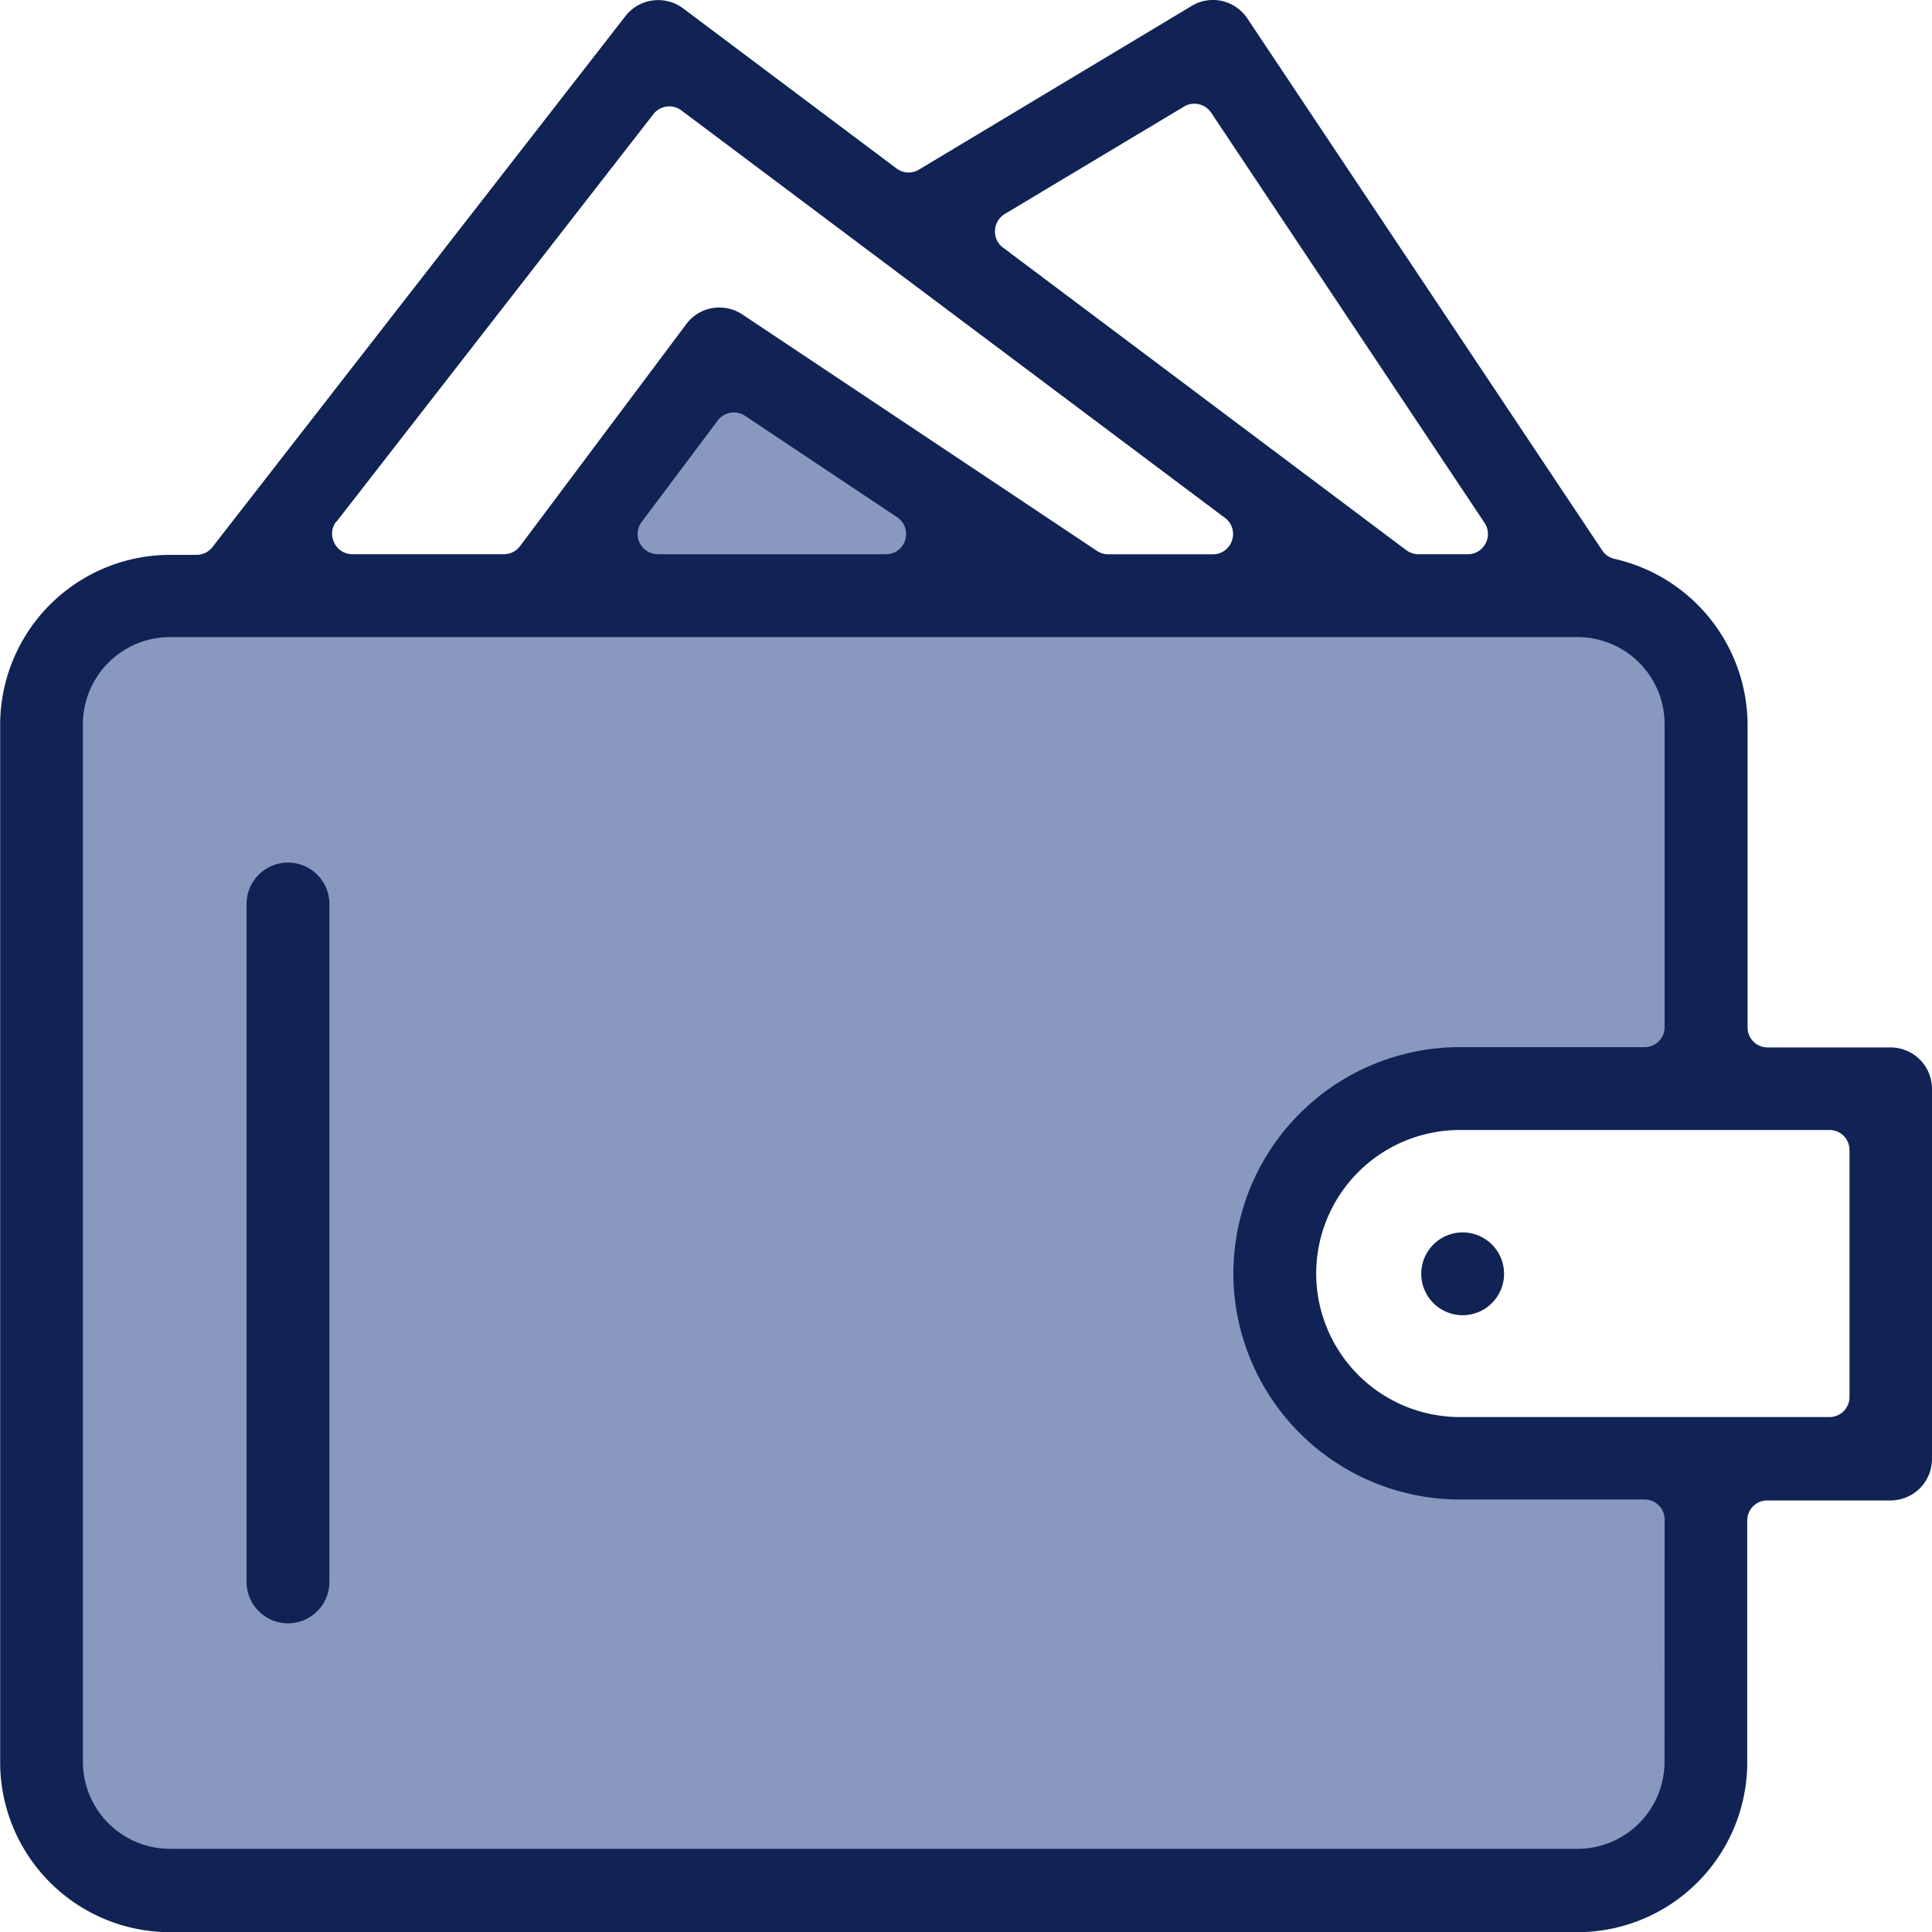 <svg id="Group_821" data-name="Group 821" xmlns="http://www.w3.org/2000/svg" width="121.694" height="121.706" viewBox="0 0 121.694 121.706">
  <path id="Path_566" data-name="Path 566" d="M-93.486,211.508l10.029-14.091,22.65,14.091Z" transform="translate(128.534 -174.668)" fill="#8898bf"/>
  <path id="Path_567" data-name="Path 567" d="M-21.779,257.567l-6.013-8.174.6-8.124,4.15-6.913H-3.129l-.029-1.189v-26.1l-4.581-4.581h-94.6l-2.638,6.038v71.156l2.094,5.5h94.7l6.206-6.206-.557-21.393Z" transform="translate(108.244 -165.721)" fill="#8898bf"/>
  <g id="Group_820" data-name="Group 820" transform="translate(0 0)">
    <path id="Path_568" data-name="Path 568" d="M12.945,255.165H5.177a1.256,1.256,0,0,1-1.256-1.256v-19.09a10.762,10.762,0,0,0-8.375-10.427,1.256,1.256,0,0,1-.783-.536l-22.348-33.5a2.609,2.609,0,0,0-2.173-1.169,2.6,2.6,0,0,0-1.34.377l-17.168,10.305a1.256,1.256,0,0,1-.657.184,1.281,1.281,0,0,1-.766-.255l-13.441-10.083a2.6,2.6,0,0,0-1.562-.519,2.6,2.6,0,0,0-2.064,1l-26.016,33.449a1.256,1.256,0,0,1-1,.494h-1.675a10.711,10.711,0,0,0-10.7,10.695V300.2a10.711,10.711,0,0,0,10.7,10.695H-6.79A10.707,10.707,0,0,0,3.9,300.2V284.958A1.256,1.256,0,0,1,5.16,283.7h7.768a2.613,2.613,0,0,0,2.609-2.609v-23.3A2.613,2.613,0,0,0,12.945,255.165ZM-42.89,202.681l11.306-6.775a1.256,1.256,0,0,1,.657-.184,1.277,1.277,0,0,1,1.064.57l17.214,25.828a1.256,1.256,0,0,1,.063,1.306,1.256,1.256,0,0,1-1.122.674h-3.1a1.277,1.277,0,0,1-.766-.255l-25.4-19.057a1.256,1.256,0,0,1-.511-1.085,1.277,1.277,0,0,1,.6-1.022Zm-42.071,19.367L-65,196.379a1.277,1.277,0,0,1,1-.49,1.257,1.257,0,0,1,.762.255L-29,221.809a1.256,1.256,0,0,1,.444,1.424,1.256,1.256,0,0,1-1.21.871h-6.591a1.293,1.293,0,0,1-.708-.218L-59.392,209a2.587,2.587,0,0,0-1.445-.44,2.58,2.58,0,0,0-2.094,1.047L-73.4,223.588a1.277,1.277,0,0,1-1.022.511h-9.535a1.256,1.256,0,0,1-1.143-.716,1.256,1.256,0,0,1,.117-1.336Zm35.823,1.151a1.256,1.256,0,0,1-1.219.9H-64.715a1.277,1.277,0,0,1-1.143-.7,1.256,1.256,0,0,1,.121-1.336l4.786-6.382a1.256,1.256,0,0,1,1.018-.511,1.285,1.285,0,0,1,.708.213l9.572,6.382a1.256,1.256,0,0,1,.511,1.432Zm47.828,76.968a5.485,5.485,0,0,1-5.485,5.477H-95.45a5.49,5.49,0,0,1-5.485-5.481V234.8a5.49,5.49,0,0,1,5.485-5.481H-6.786A5.486,5.486,0,0,1-1.305,234.8v19.09a1.256,1.256,0,0,1-1.256,1.256H-14.211a14.275,14.275,0,0,0-14.258,14.237,14.275,14.275,0,0,0,14.258,14.258H-2.561A1.256,1.256,0,0,1-1.305,284.9ZM10.34,277.191a1.256,1.256,0,0,1-1.256,1.256H-14.211a9.049,9.049,0,0,1-9.041-9.041,9.049,9.049,0,0,1,9.041-9.04H9.084a1.256,1.256,0,0,1,1.256,1.256Z" transform="translate(106.157 -189.189)" fill="#102354"/>
    <path id="Path_569" data-name="Path 569" d="M-71.184,217.257a2.613,2.613,0,0,0-2.609,2.609,2.613,2.613,0,0,0,2.609,2.609,2.613,2.613,0,0,0,2.609-2.609A2.613,2.613,0,0,0-71.184,217.257Z" transform="translate(163.315 -139.631)" fill="#102354"/>
    <path id="Path_570" data-name="Path 570" d="M-97.933,208.835a2.613,2.613,0,0,0-2.609,2.609v42.711a2.609,2.609,0,0,0,2.609,2.6,2.609,2.609,0,0,0,2.609-2.6V211.444A2.613,2.613,0,0,0-97.933,208.835Z" transform="translate(116.073 -154.504)" fill="#102354"/>
  </g>
</svg>
